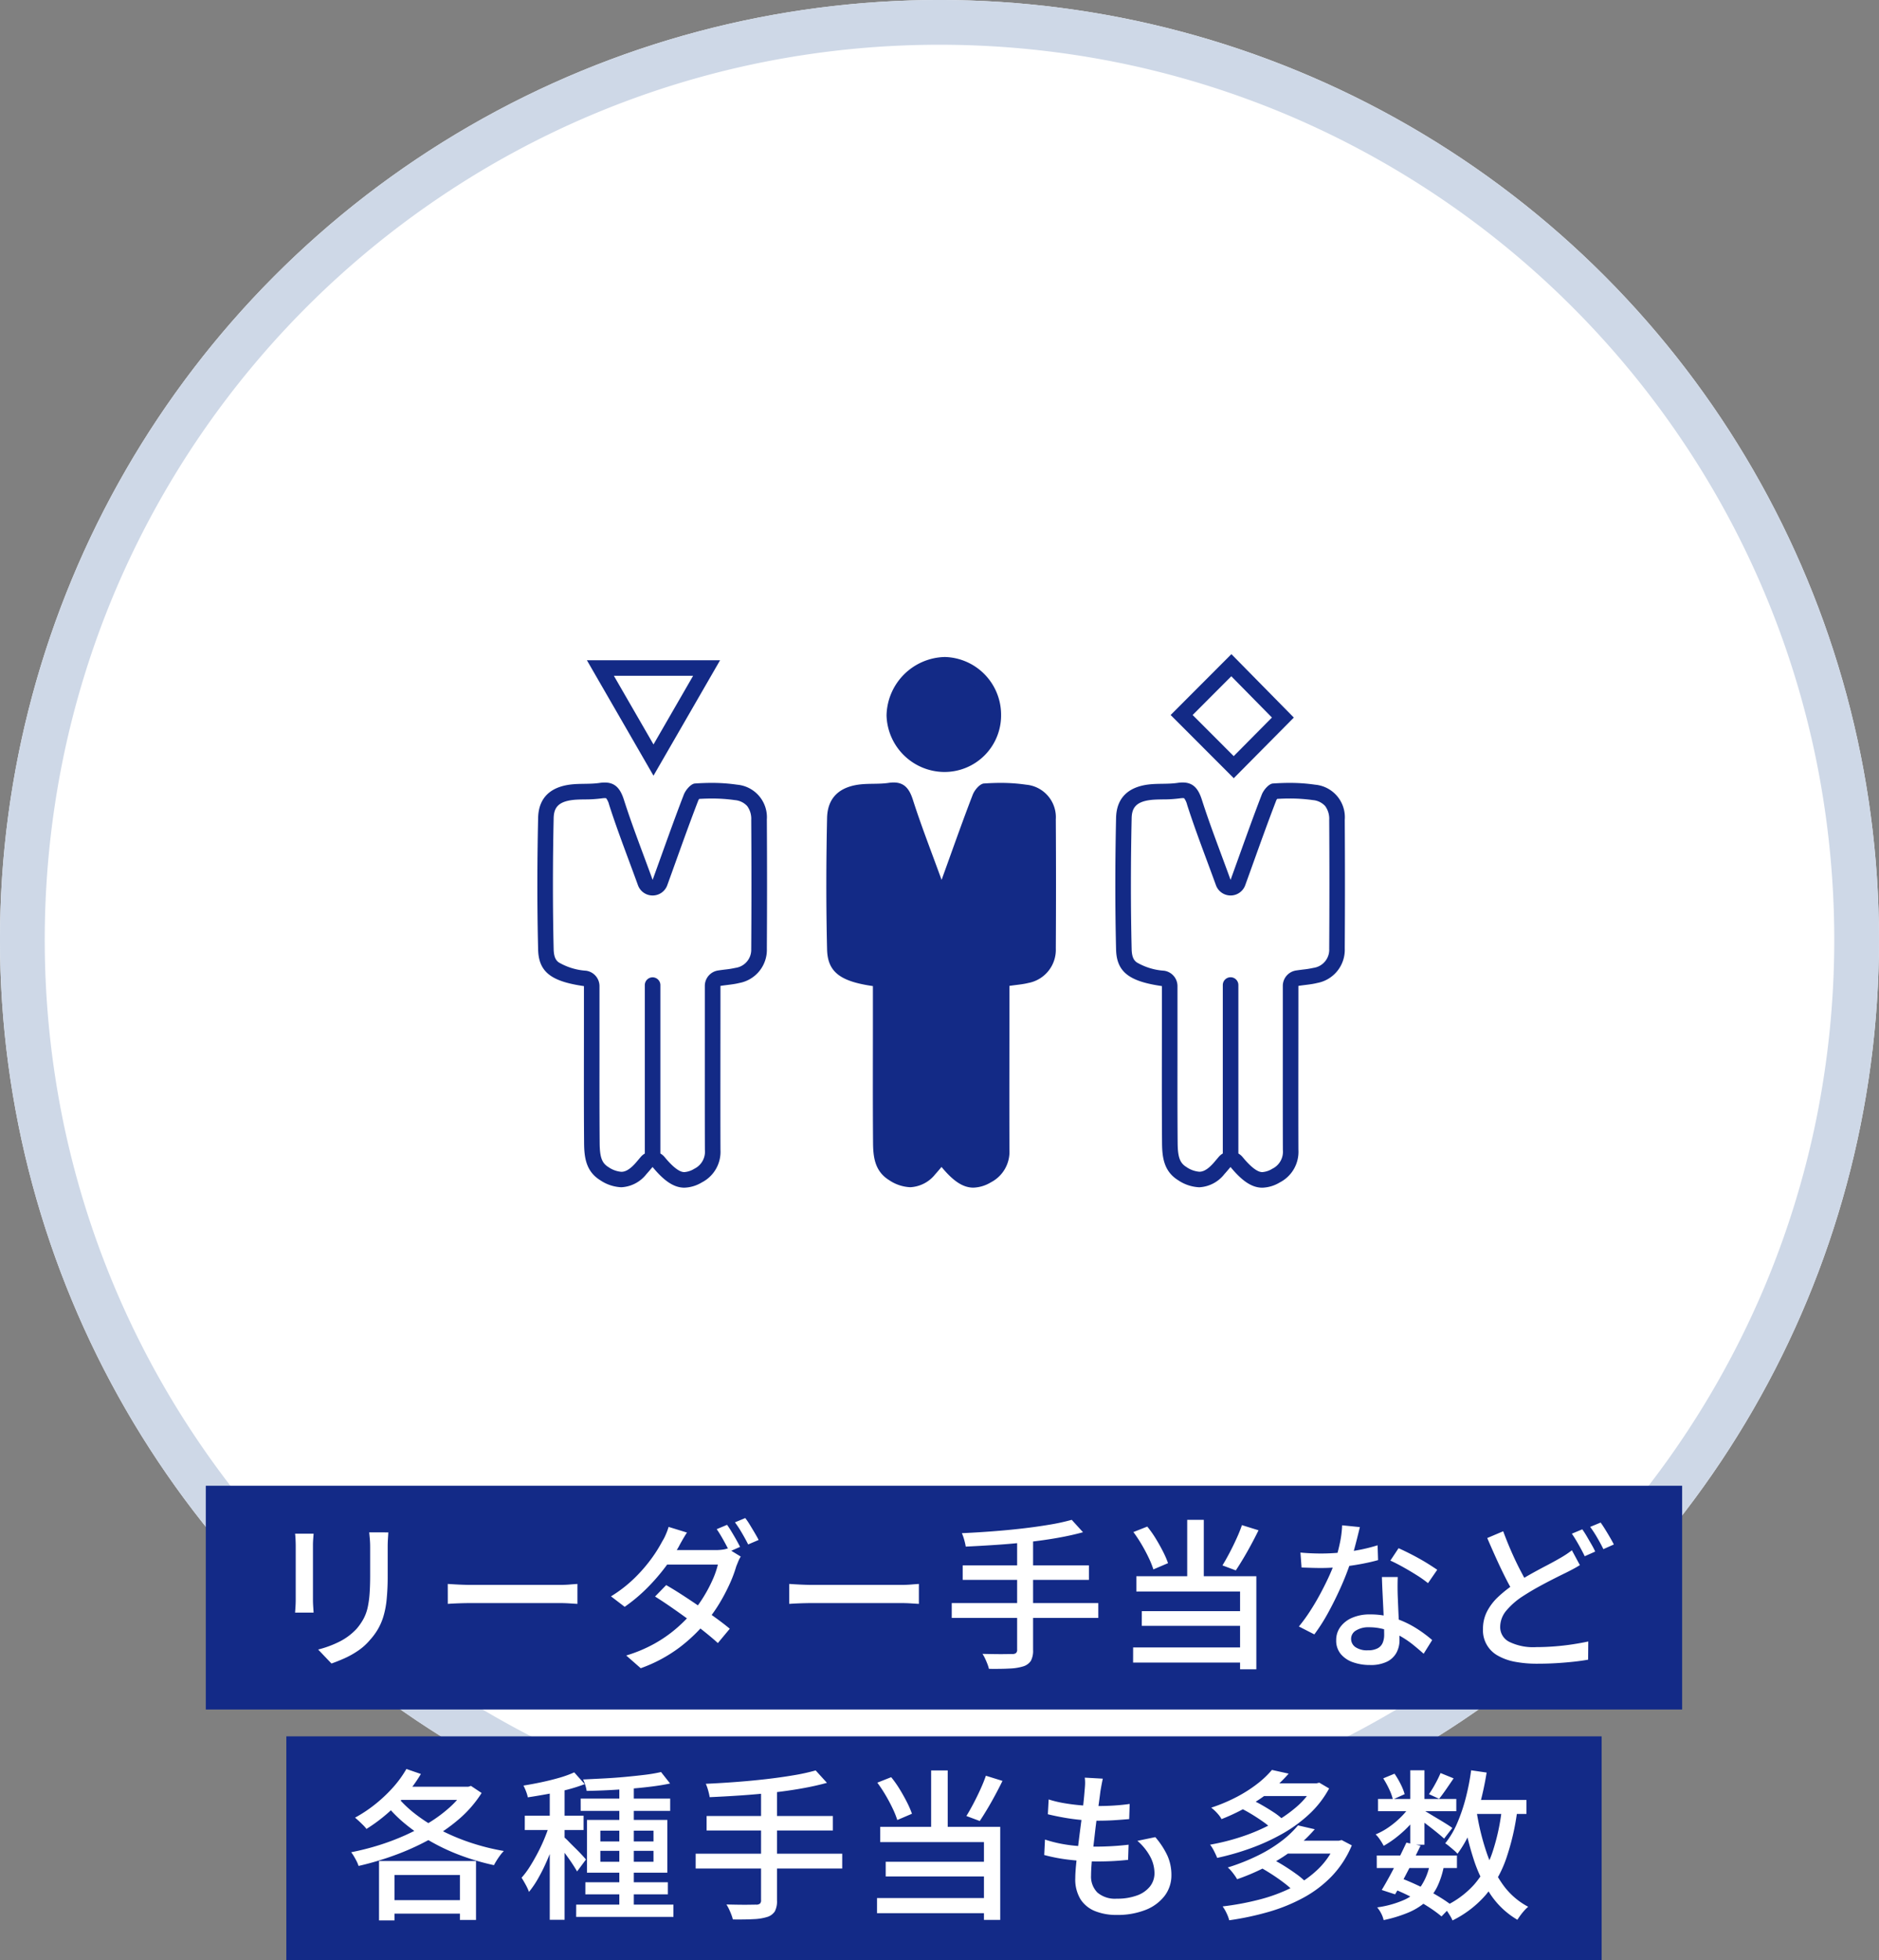 <svg xmlns="http://www.w3.org/2000/svg" xmlns:xlink="http://www.w3.org/1999/xlink" width="210" height="219" viewBox="0 0 210 219"><rect x="0" y="0" width="210" height="219" fill="#808080" stroke="none"/><defs><style>.a{fill:#132a86;}.b{fill:#fff;}.c{fill:#ced8e7;}.d{fill:#132a87;}.e{clip-path:url(#a);}</style><clipPath id="a"><rect class="a" width="90.256" height="59.609"/></clipPath></defs><g transform="translate(-1080 -4367)"><circle class="b" cx="105" cy="105" r="105" transform="translate(1080 4367)"/><path class="c" d="M105,5A100.764,100.764,0,0,0,84.841,7.032,99.424,99.424,0,0,0,49.093,22.075a100.307,100.307,0,0,0-36.236,44A99.461,99.461,0,0,0,7.032,84.841a101.024,101.024,0,0,0,0,40.318,99.424,99.424,0,0,0,15.044,35.749,100.306,100.306,0,0,0,44,36.236,99.46,99.46,0,0,0,18.764,5.825,101.024,101.024,0,0,0,40.318,0,99.425,99.425,0,0,0,35.749-15.044,100.306,100.306,0,0,0,36.236-44,99.46,99.46,0,0,0,5.825-18.764,101.024,101.024,0,0,0,0-40.318,99.425,99.425,0,0,0-15.044-35.749,100.307,100.307,0,0,0-44-36.236,99.461,99.461,0,0,0-18.764-5.825A100.764,100.764,0,0,0,105,5m0-5A105,105,0,1,1,0,105,105,105,0,0,1,105,0Z" transform="translate(1080 4367)"/><rect class="d" width="165" height="25" transform="translate(1103 4533)"/><rect class="d" width="147" height="25" transform="translate(1112 4561)"/><path class="b" d="M22.4,7.212q-.018.342-.045.756t-.027.9v3.2a25.811,25.811,0,0,1-.117,2.646,9.891,9.891,0,0,1-.369,1.917,6.728,6.728,0,0,1-.621,1.422,7.389,7.389,0,0,1-.873,1.179,6.51,6.51,0,0,1-1.332,1.2,9.734,9.734,0,0,1-1.53.855q-.774.342-1.44.576L14.556,20.3a11.629,11.629,0,0,0,2.385-.882,6.71,6.71,0,0,0,1.935-1.458,6.5,6.5,0,0,0,.765-1.116,4.912,4.912,0,0,0,.45-1.242,10.731,10.731,0,0,0,.216-1.566q.063-.882.063-2.07v-3.1q0-.486-.036-.9t-.072-.756Zm-8.352.144q-.018.27-.045.612t-.027.72v6.03q0,.342.027.765t.045.693h-2.07q.018-.216.045-.639t.027-.819V8.688q0-.252-.018-.657t-.054-.675Zm14.994,5.616.747.045q.441.027.954.045t.981.018H41.52q.648,0,1.17-.045t.846-.063V15.2l-.864-.054q-.558-.036-1.152-.036H31.728q-.738,0-1.476.027t-1.206.063ZM60.258,6.366q.234.324.5.765t.522.891q.252.45.432.81l-1.188.522q-.27-.558-.666-1.269t-.756-1.233Zm2.034-.756a8.346,8.346,0,0,1,.531.783q.279.459.54.9t.423.765l-1.17.5q-.288-.576-.693-1.269a12.614,12.614,0,0,0-.783-1.2ZM53.454,13.1q.846.486,1.818,1.116t1.944,1.3q.972.666,1.845,1.3t1.5,1.161l-1.332,1.6q-.612-.558-1.476-1.251t-1.836-1.4q-.972-.711-1.935-1.377t-1.773-1.17Zm8.334-3.186a3.008,3.008,0,0,0-.27.522q-.126.306-.234.576a14.494,14.494,0,0,1-.72,1.926,20.851,20.851,0,0,1-1.1,2.106,16.674,16.674,0,0,1-1.44,2.052,18.029,18.029,0,0,1-3.042,2.943,16.388,16.388,0,0,1-4.374,2.349l-1.62-1.422a15.892,15.892,0,0,0,3.141-1.314,14.815,14.815,0,0,0,2.439-1.692A16.885,16.885,0,0,0,56.424,16.1a14.48,14.48,0,0,0,1.224-1.71,15.67,15.67,0,0,0,.99-1.872,9.741,9.741,0,0,0,.594-1.71H52.824l.684-1.62H58.98a5.946,5.946,0,0,0,.738-.045,2.571,2.571,0,0,0,.594-.135ZM55.776,7.23q-.27.414-.531.873t-.4.729a20.97,20.97,0,0,1-1.467,2.223,22.055,22.055,0,0,1-2.043,2.358,18.233,18.233,0,0,1-2.52,2.115l-1.53-1.17a14.883,14.883,0,0,0,2.691-2.1,17.418,17.418,0,0,0,1.881-2.187A15.469,15.469,0,0,0,53.022,8.2a4.909,4.909,0,0,0,.387-.747,7.049,7.049,0,0,0,.315-.855Zm11.43,5.742.747.045q.441.027.954.045t.981.018H79.68q.648,0,1.17-.045t.846-.063V15.2l-.864-.054q-.558-.036-1.152-.036H69.888q-.738,0-1.476.027t-1.206.063ZM98.778,5.808l1.26,1.386q-1.3.36-2.889.639t-3.33.468q-1.737.189-3.492.306T86.934,8.8a6.7,6.7,0,0,0-.18-.783A4.931,4.931,0,0,0,86.5,7.3q1.62-.072,3.33-.2t3.357-.315q1.647-.189,3.087-.432A22.921,22.921,0,0,0,98.778,5.808ZM86.592,10.9H100.7v1.62H86.592Zm-1.224,4.212h16.38V16.77H85.368Zm7.308-7.128h1.782V20.334a2.4,2.4,0,0,1-.243,1.224,1.556,1.556,0,0,1-.819.612,5.827,5.827,0,0,1-1.521.252q-.945.054-2.349.036a4.167,4.167,0,0,0-.171-.54q-.117-.306-.261-.612a4.075,4.075,0,0,0-.288-.522q.738.018,1.413.027t1.188,0q.513-.009.711-.009a.669.669,0,0,0,.432-.108.5.5,0,0,0,.126-.4Zm19.008-2.178h1.854v7.218h-1.854Zm-6.012,1.368,1.548-.612a11.706,11.706,0,0,1,.954,1.35q.45.738.81,1.449a10.329,10.329,0,0,1,.558,1.287l-1.638.7a10.218,10.218,0,0,0-.531-1.314q-.351-.738-.792-1.485A15.65,15.65,0,0,0,105.672,7.176ZM117.8,6.4l1.854.576q-.378.774-.819,1.593t-.882,1.557q-.441.738-.837,1.332l-1.494-.558q.378-.612.792-1.4t.783-1.6Q117.57,7.086,117.8,6.4ZM106,12.108h13.41v10.4h-1.818V13.818H106Zm.612,3.906h11.646v1.638H106.608Zm-.972,4.05h12.888v1.692H105.636Zm18.7-10.6q.54.054,1.143.081t1.143.027q1.044,0,2.133-.1a21.753,21.753,0,0,0,2.16-.306,18.477,18.477,0,0,0,2.043-.513l.054,1.656q-.828.234-1.89.432t-2.214.324a21.012,21.012,0,0,1-2.286.126q-.5,0-1.062-.018l-1.1-.036Zm6.642-2.844q-.108.45-.279,1.134t-.378,1.44q-.207.756-.423,1.458-.432,1.3-1.08,2.745t-1.4,2.817a20.224,20.224,0,0,1-1.53,2.394l-1.728-.882a18.03,18.03,0,0,0,1.206-1.647q.594-.909,1.125-1.89t.963-1.908q.432-.927.7-1.7a19.48,19.48,0,0,0,.558-2.034A11.8,11.8,0,0,0,129,6.42Zm4.23,5.58q-.018.558-.018,1.062t.018,1.044q.018.414.045,1.071t.063,1.4q.036.738.063,1.4t.027,1.08a2.92,2.92,0,0,1-.333,1.386,2.416,2.416,0,0,1-1.053,1.008,4.115,4.115,0,0,1-1.908.378,5.6,5.6,0,0,1-1.9-.306,3.1,3.1,0,0,1-1.368-.918,2.327,2.327,0,0,1-.513-1.548,2.454,2.454,0,0,1,.477-1.494,3.173,3.173,0,0,1,1.323-1.017,4.87,4.87,0,0,1,1.962-.369,8.781,8.781,0,0,1,2.844.441,10.856,10.856,0,0,1,2.331,1.1,14.315,14.315,0,0,1,1.791,1.323l-.954,1.53q-.522-.468-1.152-.981a10.541,10.541,0,0,0-1.395-.954A8.6,8.6,0,0,0,133.9,18.1a6.138,6.138,0,0,0-1.9-.288,2.6,2.6,0,0,0-1.449.36,1.068,1.068,0,0,0-.549.918,1.12,1.12,0,0,0,.477.936,2.29,2.29,0,0,0,1.4.36,2.246,2.246,0,0,0,1.089-.225,1.236,1.236,0,0,0,.567-.621,2.309,2.309,0,0,0,.162-.882q0-.468-.027-1.26t-.072-1.71q-.045-.918-.09-1.845t-.063-1.647Zm3.384.684a12.593,12.593,0,0,0-1.26-.891q-.756-.477-1.548-.918t-1.4-.711l.918-1.386q.486.216,1.1.522t1.224.648q.612.342,1.134.675t.864.567Zm16.974-2.016q-.342.216-.729.423t-.819.423q-.594.288-1.377.684t-1.656.873q-.873.477-1.737,1.035a8.236,8.236,0,0,0-1.89,1.629,2.853,2.853,0,0,0-.7,1.845,1.838,1.838,0,0,0,1.008,1.656,6.088,6.088,0,0,0,3.024.594q.972,0,2.034-.081t2.052-.234q.99-.153,1.728-.315l-.018,2.034q-.7.126-1.6.225t-1.935.162q-1.035.063-2.187.063a13.087,13.087,0,0,1-2.4-.207,6.165,6.165,0,0,1-1.917-.666,3.22,3.22,0,0,1-1.71-3.015,4.215,4.215,0,0,1,.45-1.944,6.062,6.062,0,0,1,1.26-1.647,13.8,13.8,0,0,1,1.872-1.467q.9-.594,1.809-1.1t1.719-.927q.81-.423,1.368-.747.45-.252.792-.477t.666-.477ZM147,7.086q.432,1.17.918,2.277t.981,2.061q.5.954.909,1.692l-1.584.936q-.468-.774-.981-1.791t-1.026-2.151q-.513-1.134-1-2.268Zm8.838-.216q.234.324.5.774l.522.9a9.023,9.023,0,0,1,.423.81l-1.17.522q-.27-.558-.675-1.278t-.765-1.242Zm2.052-.756q.234.324.513.774t.54.9q.261.45.423.774l-1.17.522q-.288-.594-.693-1.287a12.615,12.615,0,0,0-.783-1.2ZM22.242,48.3h9.252V49.81H22.242ZM24.42,33.646l1.62.558a16.575,16.575,0,0,1-1.728,2.385,19.845,19.845,0,0,1-2.106,2.1,18.284,18.284,0,0,1-2.25,1.656,3.239,3.239,0,0,0-.36-.414q-.234-.234-.486-.468t-.432-.378a15.2,15.2,0,0,0,2.214-1.467,16.275,16.275,0,0,0,1.989-1.863A12.252,12.252,0,0,0,24.42,33.646Zm6.57,1.98h.36l.288-.09,1.188.792A13,13,0,0,1,30.3,39.244a19.086,19.086,0,0,1-3.375,2.322A28.293,28.293,0,0,1,23.061,43.3a33.284,33.284,0,0,1-3.987,1.179,3.467,3.467,0,0,0-.216-.522q-.144-.288-.306-.558a4.124,4.124,0,0,0-.306-.45,29.225,29.225,0,0,0,3-.756,26.562,26.562,0,0,0,2.979-1.116,22.989,22.989,0,0,0,2.754-1.449A15.607,15.607,0,0,0,29.3,37.894a9.661,9.661,0,0,0,1.692-2Zm-7.776.9a12.909,12.909,0,0,0,2.178,2.133,18.219,18.219,0,0,0,2.862,1.818,23.314,23.314,0,0,0,3.375,1.413,25.2,25.2,0,0,0,3.681.918,4.417,4.417,0,0,0-.4.468q-.216.288-.4.585t-.306.531a27.062,27.062,0,0,1-3.7-1.08,22.777,22.777,0,0,1-3.393-1.584,20.158,20.158,0,0,1-2.952-2.052A15.2,15.2,0,0,1,21.81,37.21Zm-1.854,7.4H32.2v6.588H30.4V45.49H23.088v5.076H21.36Zm2.628-8.3h7.4V37.1H22.98Zm24.228-.378h1.62v14.31h-1.62Zm-4.32,1.71H53.9v1.368H43.9Zm-.5,11.844H54.264V50.17H43.392Zm1.026-2.5h9.216v1.35H44.418Zm8.46-12.312,1.008,1.278q-.936.2-2.079.342t-2.376.243q-1.233.1-2.484.162t-2.385.081a4.075,4.075,0,0,0-.153-.648,4.219,4.219,0,0,0-.243-.63q1.134-.054,2.34-.117t2.367-.171q1.161-.108,2.2-.234A17.325,17.325,0,0,0,52.878,33.988Zm-6.786,8.8v1.224h5.94V42.79Zm0-2.25v1.206h5.94V40.54ZM44.6,39.334H53.58v5.9H44.6Zm-4.158-3.96H42.1v15.12H40.44Zm-2.79,3.492h6.57v1.6H37.65Zm2.88.63,1.026.45q-.27.954-.648,1.989t-.819,2.043a19.817,19.817,0,0,1-.945,1.89,10.663,10.663,0,0,1-1.026,1.512,5.554,5.554,0,0,0-.378-.819q-.252-.459-.45-.765a9.312,9.312,0,0,0,.954-1.287q.468-.747.909-1.6t.792-1.737Q40.3,40.288,40.53,39.5Zm2.646-5.472,1.17,1.314a17.888,17.888,0,0,1-1.953.621q-1.071.279-2.205.486t-2.2.369a3.964,3.964,0,0,0-.2-.666,5.709,5.709,0,0,0-.288-.648q1.008-.162,2.061-.387t2-.5A12.127,12.127,0,0,0,43.176,34.024ZM42.06,41.278a5.816,5.816,0,0,1,.5.477q.342.351.747.747t.729.747q.324.351.45.513l-.99,1.332q-.162-.288-.441-.72t-.612-.891q-.333-.459-.639-.873t-.522-.666Zm28.1-7.47,1.26,1.386q-1.3.36-2.889.639T65.2,36.3q-1.737.189-3.492.306t-3.393.189a6.7,6.7,0,0,0-.18-.783,4.931,4.931,0,0,0-.252-.711q1.62-.072,3.33-.2t3.357-.315q1.647-.189,3.087-.432A22.921,22.921,0,0,0,70.158,33.808ZM57.972,38.9H72.084v1.62H57.972Zm-1.224,4.212h16.38V44.77H56.748Zm7.308-7.128h1.782V48.334a2.4,2.4,0,0,1-.243,1.224,1.556,1.556,0,0,1-.819.612,5.827,5.827,0,0,1-1.521.252q-.945.054-2.349.036a4.166,4.166,0,0,0-.171-.54q-.117-.306-.261-.612a4.075,4.075,0,0,0-.288-.522q.738.018,1.413.027t1.188,0q.513-.009.711-.009a.669.669,0,0,0,.432-.108.5.5,0,0,0,.126-.4Zm19.008-2.178h1.854v7.218H83.064Zm-6.012,1.368,1.548-.612a11.7,11.7,0,0,1,.954,1.35q.45.738.81,1.449a10.329,10.329,0,0,1,.558,1.287l-1.638.7a10.218,10.218,0,0,0-.531-1.314q-.351-.738-.792-1.485A15.649,15.649,0,0,0,77.052,35.176ZM89.184,34.4l1.854.576q-.378.774-.819,1.593t-.882,1.557q-.441.738-.837,1.332L87.006,38.9q.378-.612.792-1.4t.783-1.6Q88.95,35.086,89.184,34.4ZM77.376,40.108h13.41v10.4H88.968V41.818H77.376Zm.612,3.906H89.634v1.638H77.988Zm-.972,4.05H89.9v1.692H77.016Zm25.236-13.338q-.09.414-.153.756t-.117.666q-.054.45-.153,1.179t-.225,1.629q-.126.9-.234,1.854t-.216,1.863q-.108.909-.162,1.656t-.054,1.215a2.523,2.523,0,0,0,.711,1.908,3.025,3.025,0,0,0,2.169.684,6.349,6.349,0,0,0,2.259-.36,3.242,3.242,0,0,0,1.449-1.008,2.366,2.366,0,0,0,.5-1.494,3.951,3.951,0,0,0-.477-1.836,6.239,6.239,0,0,0-1.431-1.764l2-.414a8.887,8.887,0,0,1,1.35,2.061,5.22,5.22,0,0,1,.45,2.169,3.764,3.764,0,0,1-.765,2.34,4.947,4.947,0,0,1-2.133,1.566,8.553,8.553,0,0,1-3.24.558,6.353,6.353,0,0,1-2.358-.414,3.471,3.471,0,0,1-1.647-1.314,4.237,4.237,0,0,1-.6-2.394q0-.558.09-1.494t.225-2.052q.135-1.116.288-2.277t.27-2.2q.117-1.035.171-1.773.054-.54.054-.846a4.363,4.363,0,0,0-.036-.576ZM96.2,37.048a12.321,12.321,0,0,0,1.71.414q.936.162,1.908.243t1.818.081q1.044,0,1.962-.063t1.656-.171l-.054,1.692q-.846.072-1.674.126t-1.944.054q-.828,0-1.791-.09t-1.917-.261q-.954-.171-1.764-.369ZM95.79,41.53a14.071,14.071,0,0,0,1.89.486,16.555,16.555,0,0,0,1.935.243q.963.063,1.827.063.882,0,1.827-.054t1.863-.162l-.054,1.692q-.828.09-1.656.135t-1.71.045a27.02,27.02,0,0,1-3.2-.189,18.765,18.765,0,0,1-2.808-.531ZM117.606,38l1.134-.972a12.665,12.665,0,0,1,1.305.657q.675.387,1.278.783a7.015,7.015,0,0,1,.981.756l-1.206,1.08a7.36,7.36,0,0,0-.945-.774q-.585-.414-1.251-.819T117.606,38Zm8.226-2.754h.324l.288-.072,1.1.648a11.149,11.149,0,0,1-2.223,2.871,15.692,15.692,0,0,1-3.042,2.214,23.3,23.3,0,0,1-3.537,1.611,28.688,28.688,0,0,1-3.708,1.062q-.126-.324-.351-.765a4.22,4.22,0,0,0-.441-.711,25.133,25.133,0,0,0,3.5-.882A20.917,20.917,0,0,0,121.08,39.8a15.177,15.177,0,0,0,2.817-1.917,8.407,8.407,0,0,0,1.935-2.385Zm-5.886,0h6.282V36.67h-6.282Zm1.206-1.494,1.872.414a17.005,17.005,0,0,1-3.141,2.781,21.7,21.7,0,0,1-4.365,2.3,2.537,2.537,0,0,0-.306-.459,5.111,5.111,0,0,0-.423-.459,4.122,4.122,0,0,0-.423-.36,18.77,18.77,0,0,0,2.916-1.233,15.418,15.418,0,0,0,2.268-1.458A10.65,10.65,0,0,0,121.152,33.754ZM119.964,44.7l1.242-.972q.648.324,1.35.765t1.323.891a8.507,8.507,0,0,1,1.017.846l-1.332,1.08a7.654,7.654,0,0,0-.963-.864q-.6-.468-1.3-.927T119.964,44.7Zm8.334-3.042h.342l.306-.072,1.134.594a11.191,11.191,0,0,1-2.232,3.438,13.009,13.009,0,0,1-3.195,2.421,19.426,19.426,0,0,1-3.906,1.584,32.313,32.313,0,0,1-4.365.927,4.342,4.342,0,0,0-.306-.81,4.449,4.449,0,0,0-.432-.738,30.827,30.827,0,0,0,4.1-.765,18.412,18.412,0,0,0,3.663-1.359,11.656,11.656,0,0,0,2.943-2.079,8.58,8.58,0,0,0,1.944-2.889Zm-5.6,0h6.048V43.1H122.7Zm1.368-1.71,1.872.432a16.879,16.879,0,0,1-3.564,3.1,23.579,23.579,0,0,1-5.112,2.484,4.5,4.5,0,0,0-.288-.45q-.18-.252-.378-.486a2.8,2.8,0,0,0-.378-.378,23.1,23.1,0,0,0,3.4-1.35,15.9,15.9,0,0,0,2.628-1.62A11.025,11.025,0,0,0,124.068,39.946Zm8.8,3.366h8.964v1.4H132.87Zm.144-6.318h8.748v1.368h-8.748Zm3.168,4.878,1.584.342q-.432.9-.936,1.89t-.99,1.908q-.486.918-.918,1.638l-1.494-.486q.414-.684.909-1.593t.972-1.881Q135.786,42.718,136.182,41.872Zm2.628,2.34,1.584.18a9.4,9.4,0,0,1-.738,2.358,5.454,5.454,0,0,1-1.3,1.728,7.17,7.17,0,0,1-1.971,1.215,15.241,15.241,0,0,1-2.745.837,2.851,2.851,0,0,0-.279-.756,3.466,3.466,0,0,0-.441-.666,11.226,11.226,0,0,0,3.051-.855,4.577,4.577,0,0,0,1.872-1.557A6.579,6.579,0,0,0,138.81,44.212ZM140,34.1l1.458.594q-.414.612-.837,1.224t-.783,1.062l-1.134-.522a12.205,12.205,0,0,0,.711-1.161A12.564,12.564,0,0,0,140,34.1Zm-3.384-.306H138.2v8.316h-1.584Zm-3.024.9,1.26-.522a8.959,8.959,0,0,1,.693,1.179,6.278,6.278,0,0,1,.441,1.107l-1.314.594a5.741,5.741,0,0,0-.414-1.143A10.116,10.116,0,0,0,133.59,34.69Zm3.078,2.952,1.116.666a9.986,9.986,0,0,1-1.125,1.485A12.65,12.65,0,0,1,135.2,41.17a11.214,11.214,0,0,1-1.557,1.062,6.371,6.371,0,0,0-.4-.666,3.428,3.428,0,0,0-.5-.612,7.626,7.626,0,0,0,1.5-.828,9.934,9.934,0,0,0,1.386-1.17A6.938,6.938,0,0,0,136.668,37.642Zm1.368.576q.234.126.693.405t.99.594q.531.315.972.594t.621.423l-.918,1.188q-.234-.216-.648-.558t-.891-.711q-.477-.369-.918-.7t-.729-.531Zm5.058-1.116h6.5v1.566h-6.5Zm.324-3.312,1.728.252a34.172,34.172,0,0,1-.738,3.474,21.268,21.268,0,0,1-1.08,3.1,12.783,12.783,0,0,1-1.44,2.5,2.773,2.773,0,0,0-.378-.378q-.252-.216-.522-.441a4.711,4.711,0,0,0-.468-.351,9.584,9.584,0,0,0,1.332-2.241,19.366,19.366,0,0,0,.954-2.8A25.981,25.981,0,0,0,143.418,33.79Zm3.438,4.248,1.728.162a27.108,27.108,0,0,1-1.251,5.454,12.778,12.778,0,0,1-2.286,4.059,11.855,11.855,0,0,1-3.717,2.853,2.964,2.964,0,0,0-.252-.5q-.18-.3-.378-.585a3.254,3.254,0,0,0-.36-.45,10.2,10.2,0,0,0,3.411-2.475,10.647,10.647,0,0,0,2.052-3.627A23.557,23.557,0,0,0,146.856,38.038Zm-2.826.378a27.162,27.162,0,0,0,1.089,4.491,13.689,13.689,0,0,0,1.854,3.672,8.127,8.127,0,0,0,2.817,2.457,3.994,3.994,0,0,0-.432.423q-.234.261-.432.531t-.342.5a9.191,9.191,0,0,1-2.97-2.781,15.711,15.711,0,0,1-1.935-4.032,34.319,34.319,0,0,1-1.2-5.013Zm-9.306,8.622.918-1.17q1.062.414,2.124.927t1.971,1.062a16.557,16.557,0,0,1,1.539,1.035l-1.17,1.224a14.052,14.052,0,0,0-1.458-1.062q-.864-.558-1.872-1.08A22.482,22.482,0,0,0,134.724,47.038Z" transform="translate(1101 4531)"/><g transform="translate(1140.055 4440.087)"><g class="e"><path class="a" d="M106.733,40.182a3.648,3.648,0,0,0-3.312-3.924,19.515,19.515,0,0,0-2.842-.2c-.629,0-1.257.025-1.88.068-.45.031-1.041.725-1.241,1.241-1.167,3.02-2.236,6.077-3.486,9.526-1.171-3.228-2.282-6.056-3.206-8.945-.4-1.26-.976-1.936-2.152-1.936a3.851,3.851,0,0,0-.563.045c-1.053.157-2.142.051-3.2.174-2.3.269-3.628,1.487-3.676,3.743-.107,4.894-.118,9.8,0,14.691.06,2.541,1.494,3.574,5.121,4.095v4.227c0,4.439-.02,8.879.017,13.317.014,1.6.213,3.157,1.794,4.136a4.551,4.551,0,0,0,2.368.793,3.8,3.8,0,0,0,2.8-1.464c.236-.257.458-.53.691-.8,1.3,1.572,2.387,2.311,3.561,2.311a4.029,4.029,0,0,0,1.951-.592,3.839,3.839,0,0,0,2.076-3.64c-.018-5.562,0-11.123,0-16.685V58.738c.808-.122,1.471-.164,2.105-.325a3.765,3.765,0,0,0,3.079-3.843q.043-7.2,0-14.388" transform="translate(-48.794 -21.673)"/><path class="a" d="M107.623,57.19a2.04,2.04,0,0,1-1.766,2.166,9.778,9.778,0,0,1-1.126.182c-.243.031-.519.065-.811.11a1.74,1.74,0,0,0-1.48,1.72V63q0,2.361,0,4.722c0,3.922-.006,7.978.007,11.969a2.117,2.117,0,0,1-1.182,2.114,2.435,2.435,0,0,1-1.1.372c-.207,0-.836,0-2.218-1.677a1.73,1.73,0,0,0-.474-.4c0-.007,0-.014,0-.021v-18.8a.87.87,0,1,0-1.74,0v18.8c0,.006,0,.013,0,.02a1.744,1.744,0,0,0-.452.374l-.223.263c-.149.177-.29.344-.43.5-.738.806-1.221.9-1.519.9a2.947,2.947,0,0,1-1.452-.532c-.721-.446-.956-1.1-.97-2.671-.026-3.159-.023-6.378-.019-9.49q0-1.907,0-3.812V61.395a1.74,1.74,0,0,0-1.493-1.722,6.978,6.978,0,0,1-3.074-.939c-.256-.2-.532-.5-.556-1.475-.109-4.618-.109-9.534,0-14.613.023-1.084.4-1.847,2.137-2.051.407-.048.849-.054,1.319-.062a14.27,14.27,0,0,0,1.938-.12,2.091,2.091,0,0,1,.307-.026.661.661,0,0,1,.165.015,1.95,1.95,0,0,1,.329.711c.663,2.072,1.415,4.1,2.212,6.248.33.891.672,1.811,1.016,2.76A1.74,1.74,0,0,0,96.6,51.269h0a1.741,1.741,0,0,0,1.636-1.148q.492-1.357.951-2.638c.858-2.388,1.668-4.643,2.521-6.849a.861.861,0,0,1,.1-.159c.484-.027.953-.041,1.4-.041a17.8,17.8,0,0,1,2.59.177,2.1,2.1,0,0,1,1.366.658,2.409,2.409,0,0,1,.457,1.554c.029,4.625.029,9.458,0,14.367" transform="translate(-51.424 -24.302)"/><path class="a" d="M104.39,13.645h.026a6.318,6.318,0,0,0,6.374-6.4A6.455,6.455,0,0,0,104.538.8h-.049a6.665,6.665,0,0,0-6.5,6.537,6.5,6.5,0,0,0,6.4,6.308" transform="translate(-58.962 -0.481)"/><path class="a" d="M103.783,6.623a4.771,4.771,0,0,1,3.335-1.454h.033a4.73,4.73,0,0,1,3.186,8.025,4.6,4.6,0,0,1-3.293,1.34h-.017a4.688,4.688,0,0,1-3.272-1.387,4.522,4.522,0,0,1-1.4-3.193,4.754,4.754,0,0,1,1.427-3.331" transform="translate(-61.591 -3.11)"/><path class="a" d="M182.133,7.087C179.909,4.83,177.5,2.38,175.155,0c-2.159,2.161-4.536,4.544-6.791,6.8,2.342,2.343,4.741,4.744,7.055,7.061,2.163-2.182,4.526-4.567,6.714-6.775M170.824,6.8l1.969-1.973,2.352-2.356.378.384,4.163,4.228-4.273,4.311L170.824,6.8m17,11.709a3.648,3.648,0,0,0-3.312-3.924,19.52,19.52,0,0,0-2.842-.2c-.628,0-1.257.025-1.88.068-.45.031-1.042.725-1.241,1.241-1.167,3.02-2.236,6.077-3.486,9.526-1.171-3.228-2.282-6.056-3.206-8.945-.4-1.26-.976-1.936-2.152-1.936a3.851,3.851,0,0,0-.563.045c-1.053.157-2.142.051-3.2.174-2.3.269-3.628,1.487-3.676,3.743-.107,4.894-.118,9.8,0,14.691.06,2.541,1.494,3.574,5.121,4.095V41.32c0,4.439-.02,8.88.017,13.317.014,1.6.213,3.157,1.794,4.136a4.551,4.551,0,0,0,2.368.793,3.8,3.8,0,0,0,2.8-1.464c.236-.257.458-.53.691-.8,1.3,1.572,2.387,2.311,3.561,2.311a4.029,4.029,0,0,0,1.951-.592,3.839,3.839,0,0,0,2.076-3.64c-.018-5.561,0-11.123,0-16.685V37.065c.808-.122,1.471-.164,2.1-.325a3.765,3.765,0,0,0,3.079-3.843q.043-7.2,0-14.388m-1.74,14.378a2.041,2.041,0,0,1-1.766,2.166,9.778,9.778,0,0,1-1.126.182c-.243.031-.519.065-.811.11a1.74,1.74,0,0,0-1.48,1.72v1.627q0,2.361,0,4.722c0,3.922-.006,7.978.007,11.969a2.117,2.117,0,0,1-1.182,2.114,2.435,2.435,0,0,1-1.1.372c-.207,0-.836,0-2.218-1.677a1.73,1.73,0,0,0-.474-.4c0-.007,0-.014,0-.021v-18.8a.87.87,0,1,0-1.74,0v18.8c0,.006,0,.013,0,.02a1.736,1.736,0,0,0-.452.374l-.223.263c-.149.177-.29.344-.43.5-.738.806-1.221.9-1.519.9a2.947,2.947,0,0,1-1.452-.532c-.721-.446-.956-1.1-.97-2.671-.027-3.159-.023-6.378-.019-9.49q0-1.907,0-3.812V37.092a1.74,1.74,0,0,0-1.493-1.722,6.978,6.978,0,0,1-3.074-.939c-.256-.2-.532-.5-.556-1.475-.109-4.618-.109-9.534,0-14.613.023-1.084.4-1.847,2.137-2.051.407-.048.85-.054,1.319-.062a14.27,14.27,0,0,0,1.938-.12,2.091,2.091,0,0,1,.307-.026.661.661,0,0,1,.165.015,1.95,1.95,0,0,1,.329.711c.663,2.072,1.415,4.1,2.212,6.248.33.891.672,1.811,1.016,2.76a1.74,1.74,0,0,0,1.636,1.147h0a1.741,1.741,0,0,0,1.636-1.148q.492-1.357.951-2.638c.858-2.388,1.668-4.643,2.521-6.849a.848.848,0,0,1,.1-.159c.484-.027.953-.041,1.4-.041a17.8,17.8,0,0,1,2.591.177,2.1,2.1,0,0,1,1.366.658,2.409,2.409,0,0,1,.457,1.554c.029,4.625.029,9.458,0,14.367" transform="translate(-97.587)"/><path class="a" d="M20.423,1.7H5.536c2.506,4.339,4.895,8.48,7.444,12.9,2.529-4.378,4.935-8.547,7.444-12.9M8.551,3.437H17.41c-1.488,2.578-2.943,5.1-4.429,7.675L11.571,8.669,8.551,3.437M25.645,19.53a3.648,3.648,0,0,0-3.312-3.924,19.519,19.519,0,0,0-2.842-.2c-.629,0-1.257.025-1.88.068-.45.031-1.042.725-1.241,1.241-1.167,3.02-2.236,6.077-3.486,9.526C11.712,23.019,10.6,20.191,9.677,17.3c-.4-1.26-.976-1.936-2.152-1.936a3.851,3.851,0,0,0-.563.045c-1.053.157-2.142.051-3.2.174-2.3.269-3.628,1.487-3.676,3.743-.107,4.894-.118,9.8,0,14.691.06,2.541,1.494,3.574,5.121,4.095v4.227c0,4.439-.02,8.88.017,13.317.014,1.6.213,3.157,1.794,4.136a4.551,4.551,0,0,0,2.368.793,3.8,3.8,0,0,0,2.8-1.464c.236-.257.458-.53.691-.8,1.3,1.572,2.387,2.311,3.561,2.311a4.029,4.029,0,0,0,1.951-.592,3.839,3.839,0,0,0,2.076-3.64c-.018-5.561,0-11.123,0-16.685V38.087c.808-.122,1.471-.164,2.105-.325a3.765,3.765,0,0,0,3.079-3.843q.043-7.2,0-14.388M23.9,33.908a2.041,2.041,0,0,1-1.766,2.166,9.778,9.778,0,0,1-1.126.182c-.243.031-.519.065-.811.11a1.74,1.74,0,0,0-1.48,1.72v1.627q0,2.361,0,4.722c0,3.922-.006,7.978.007,11.969a2.117,2.117,0,0,1-1.182,2.114,2.435,2.435,0,0,1-1.1.372c-.207,0-.836,0-2.218-1.677a1.73,1.73,0,0,0-.474-.4c0-.007,0-.014,0-.021V38a.87.87,0,1,0-1.74,0v18.8c0,.006,0,.013,0,.02a1.731,1.731,0,0,0-.452.374l-.223.263c-.149.177-.29.344-.43.5-.738.806-1.221.9-1.519.9a2.947,2.947,0,0,1-1.452-.532c-.721-.446-.956-1.1-.97-2.671-.026-3.159-.023-6.378-.019-9.49q0-1.907,0-3.812V38.114a1.74,1.74,0,0,0-1.493-1.722,6.978,6.978,0,0,1-3.074-.939c-.256-.2-.532-.5-.556-1.475-.109-4.618-.109-9.534,0-14.613.023-1.084.4-1.847,2.137-2.051.407-.048.849-.054,1.319-.062a14.27,14.27,0,0,0,1.938-.12,2.091,2.091,0,0,1,.307-.026.661.661,0,0,1,.165.015,1.95,1.95,0,0,1,.329.711c.663,2.072,1.415,4.1,2.212,6.248.33.891.672,1.811,1.016,2.76a1.741,1.741,0,0,0,1.636,1.147h0A1.741,1.741,0,0,0,14.52,26.84q.492-1.357.951-2.638c.858-2.388,1.668-4.643,2.521-6.849a.849.849,0,0,1,.1-.159c.484-.027.953-.041,1.4-.041a17.8,17.8,0,0,1,2.59.177,2.1,2.1,0,0,1,1.366.658,2.409,2.409,0,0,1,.457,1.554c.029,4.625.029,9.458,0,14.367" transform="translate(0 -1.021)"/></g></g></g></svg>